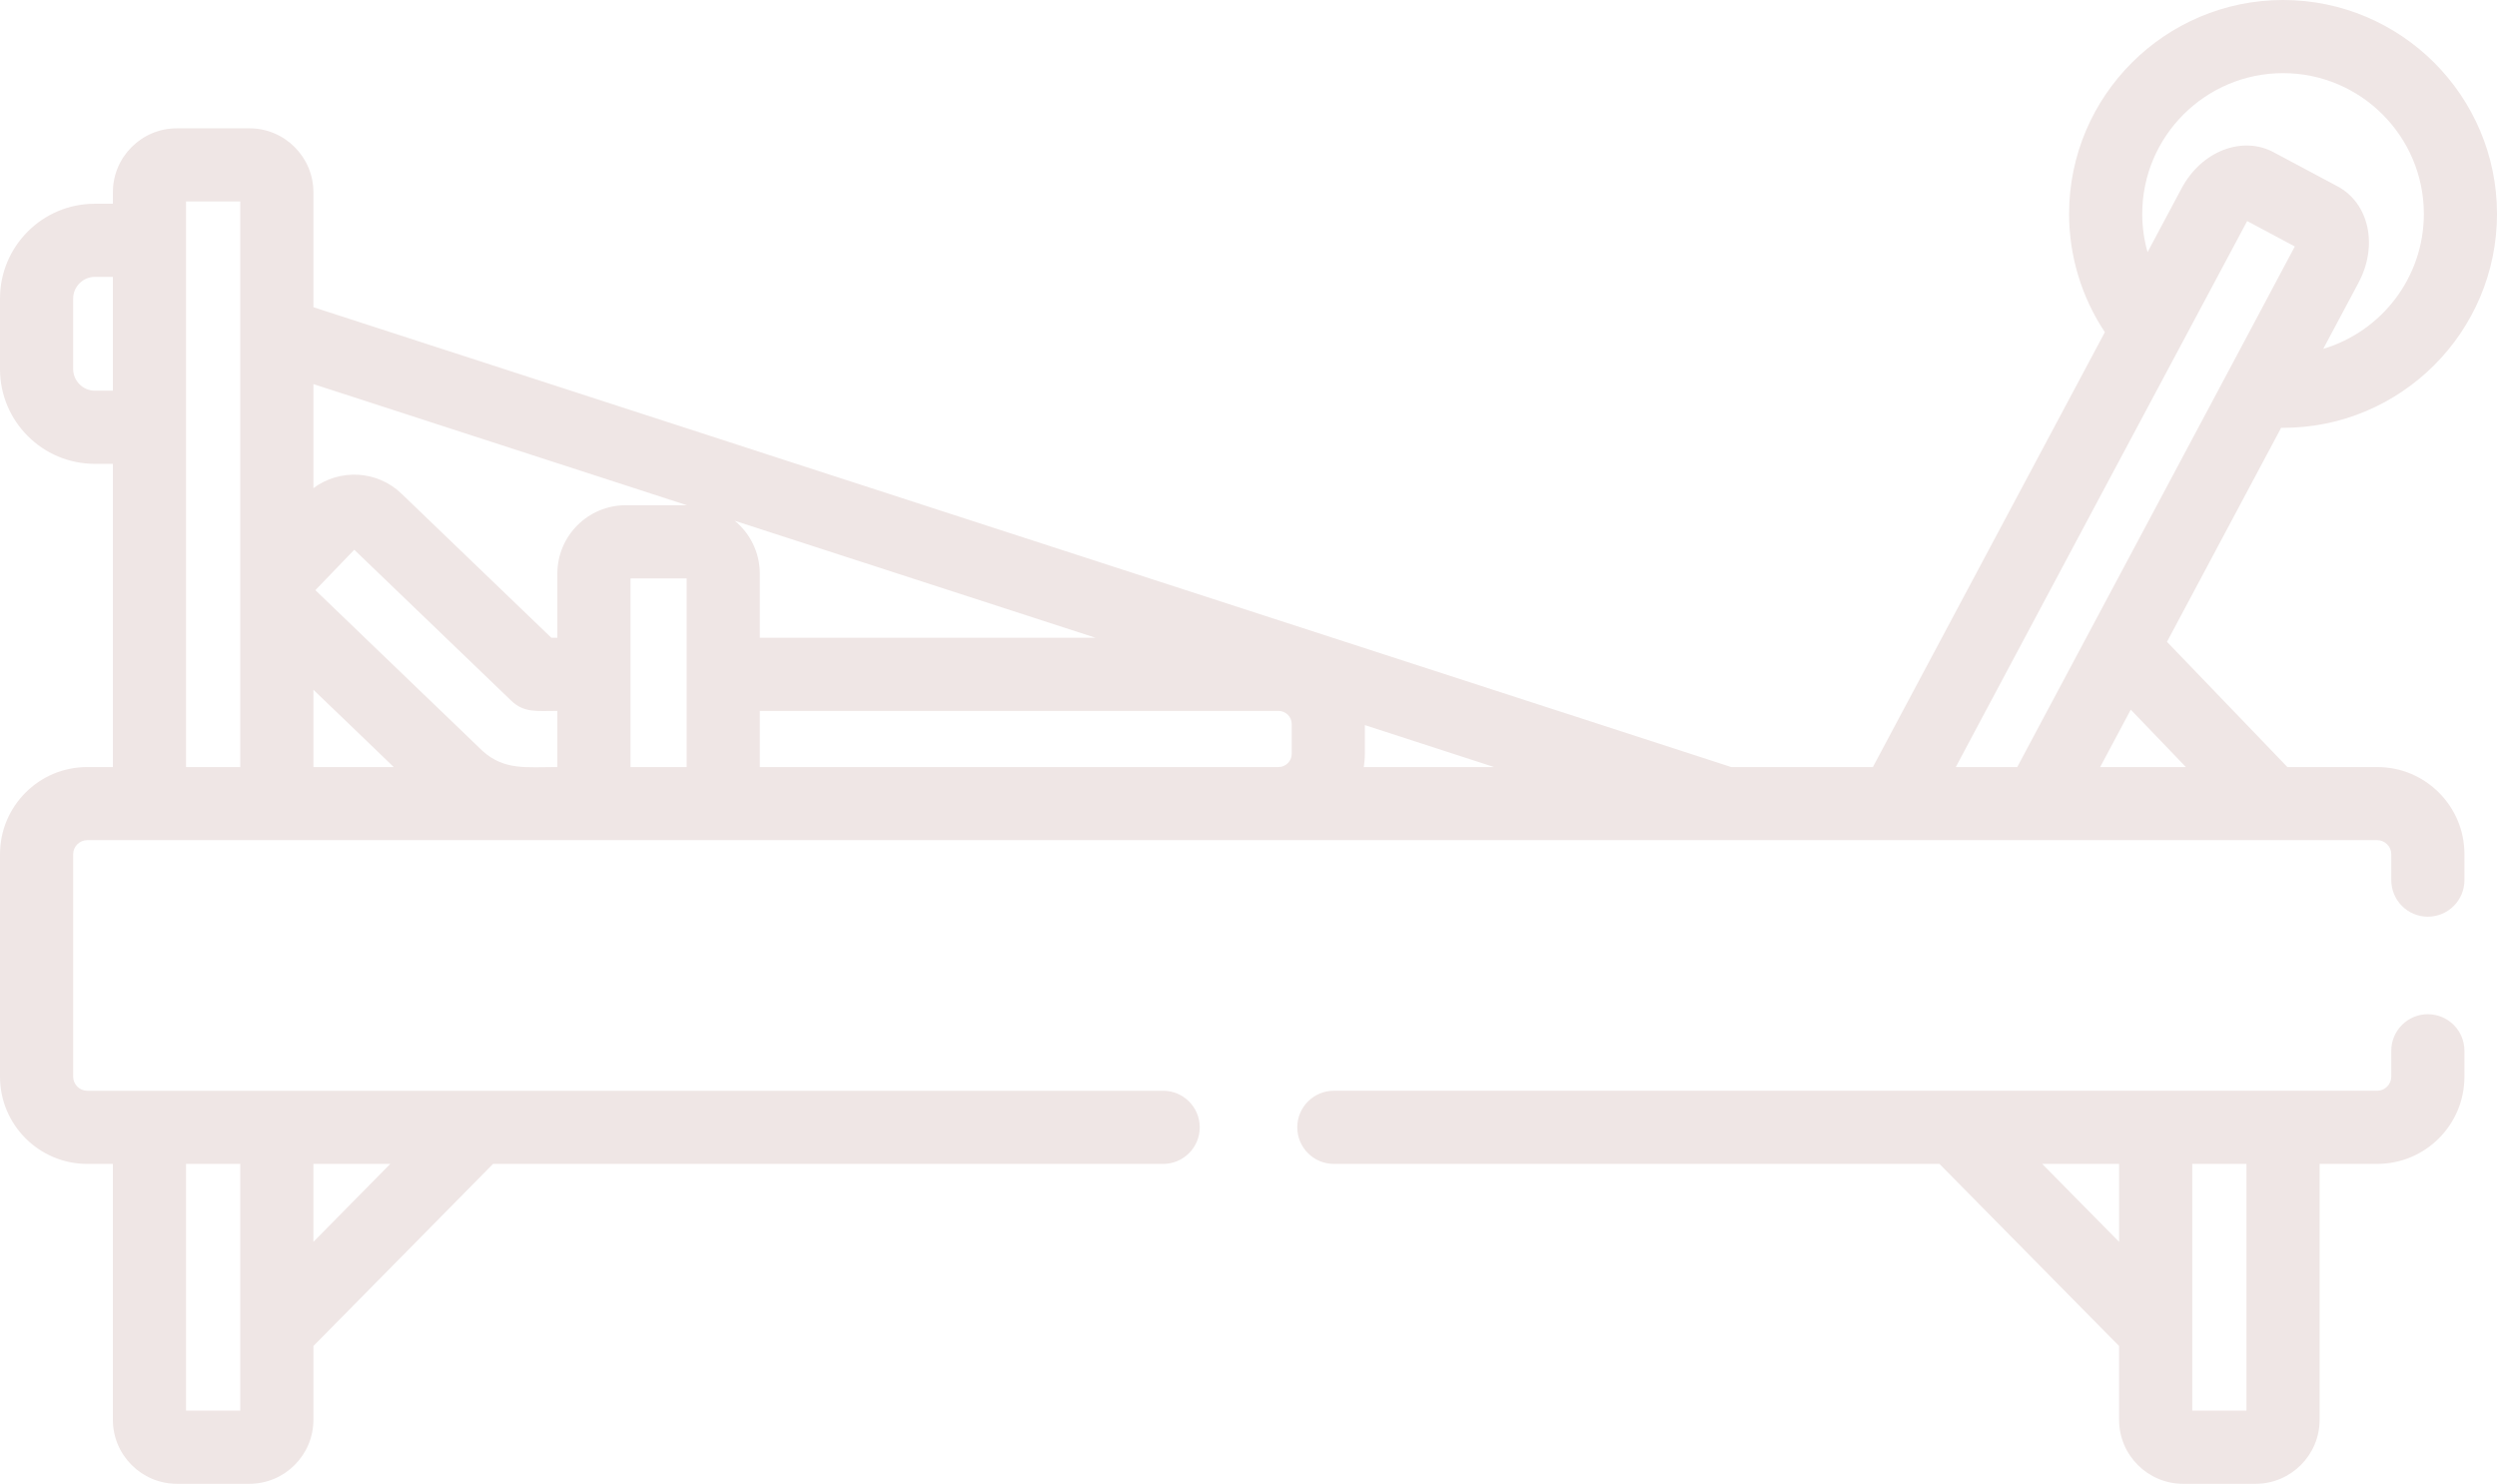 <?xml version="1.0" encoding="UTF-8" standalone="no"?><svg xmlns="http://www.w3.org/2000/svg" xmlns:xlink="http://www.w3.org/1999/xlink" fill="#000000" height="304.3" preserveAspectRatio="xMidYMid meet" version="1" viewBox="0.0 0.0 512.0 304.3" width="512" zoomAndPan="magnify"><g fill="#efe6e5" id="change1_1"><path d="m468.129 87.742c24.191 0 43.871-19.684 43.871-43.871 0-24.191-19.68-43.871-43.871-43.871-24.188 0-43.871 19.68-43.871 43.871 0 8.66 2.582 17.098 7.336 24.254l-47.562 89.168h-29.066l-290.703-94.293v-23.57c0-7.234-5.883-13.117-13.117-13.117h-14.883c-7.234 0-13.117 5.883-13.117 13.117v2.352h-3.727c-10.707 0-19.418 8.715-19.418 19.422v14.496c0 10.711 8.711 19.422 19.418 19.422h3.727v62.172h-5.273c-9.855 0-17.871 8.02-17.871 17.871v45.652c0 9.855 8.016 17.871 17.871 17.871h5.27v52.48c0 7.234 5.887 13.117 13.117 13.117h14.887c7.23 0 13.117-5.883 13.117-13.117v-15.133l36.832-37.348h137.406c4.141 0 7.5-3.359 7.5-7.5 0-4.145-3.359-7.5-7.5-7.5-11.266 0-211.234 0-220.629 0-1.559 0-2.871-1.316-2.871-2.871v-45.652c0-1.559 1.312-2.871 2.871-2.871h469.578c1.555 0 2.871 1.312 2.871 2.871v5.324c0 4.145 3.355 7.5 7.5 7.5 4.141 0 7.5-3.355 7.5-7.5v-5.324c0-9.855-8.02-17.871-17.871-17.871h-18.434l-24.688-25.676 23.41-43.891c.129.004.262.016.391.016zm-403.867 166.934v-15.988h15.766zm-15-15.988v50.602h-11.117v-50.602zm391.086-186.977c-.719-2.535-1.09-5.172-1.09-7.84 0-15.922 12.953-28.871 28.871-28.871 15.922 0 28.871 12.949 28.871 28.871 0 13.055-8.711 24.117-20.629 27.672l7.23-13.559c4.07-7.629 2.172-16.316-4.316-19.781l-13.133-7.004c-6.273-3.344-14.672-.371-18.832 7.434zm-311.062 105.582v-38.68h11.508v38.68zm21.371-50.5 73.984 23.996h-68.848v-13.168c0-4.359-2.004-8.258-5.137-10.828zm129.203 41.91 26.488 8.59h-26.711c.133-.875.223-1.766.223-2.68zm-138.996-45.09h-12.57c-7.723 0-14.008 6.285-14.008 14.008v13.168h-1.238l-30.723-29.551c-5-4.812-12.672-5.145-18.062-1.133v-21.336zm-76.602 37.84 16.473 15.84h-16.473zm-44.844-61.332c-2.395 0-4.418-2.023-4.418-4.422v-14.496c0-2.398 2.023-4.422 4.418-4.422h3.727v23.34zm18.727 77.172c0-12.648 0-103.684 0-115.98h11.117v115.98zm60.832-3.262-34.312-33.004 7.977-8.289 32.188 30.957c2.629 2.531 5.305 2.094 9.457 2.094v11.504c-6.43 0-10.84.711-15.309-3.262zm56.816 3.262v-11.504h106.387c1.453 0 2.68 1.227 2.68 2.68v6.145c0 1.453-1.227 2.68-2.68 2.68zm304.98-111.961 9.77 5.211c-.125.324-56.746 106.441-56.91 106.75h-12.602c.145-.27 59.566-111.707 59.742-111.961zm-30.141 111.961 6.273-11.754 11.301 11.754zm0 0"/><path d="m497.82 207.992c-4.145 0-7.5 3.355-7.5 7.5v5.324c0 1.559-1.312 2.871-2.871 2.871-6.227 0-209.246 0-213.949 0-4.145 0-7.5 3.359-7.5 7.5 0 4.145 3.355 7.5 7.5 7.5h124.176l36.832 37.348v15.137c0 7.23 5.887 13.117 13.117 13.117h14.887c7.23 0 13.117-5.887 13.117-13.117v-52.484h11.82c9.852 0 17.871-8.016 17.871-17.871v-5.324c0-4.145-3.355-7.5-7.5-7.5zm-79.078 30.695h15.77v15.988zm41.887 50.602h-11.117c0-22.891 0-28.477 0-50.602h11.117zm0 0"/></g></svg>